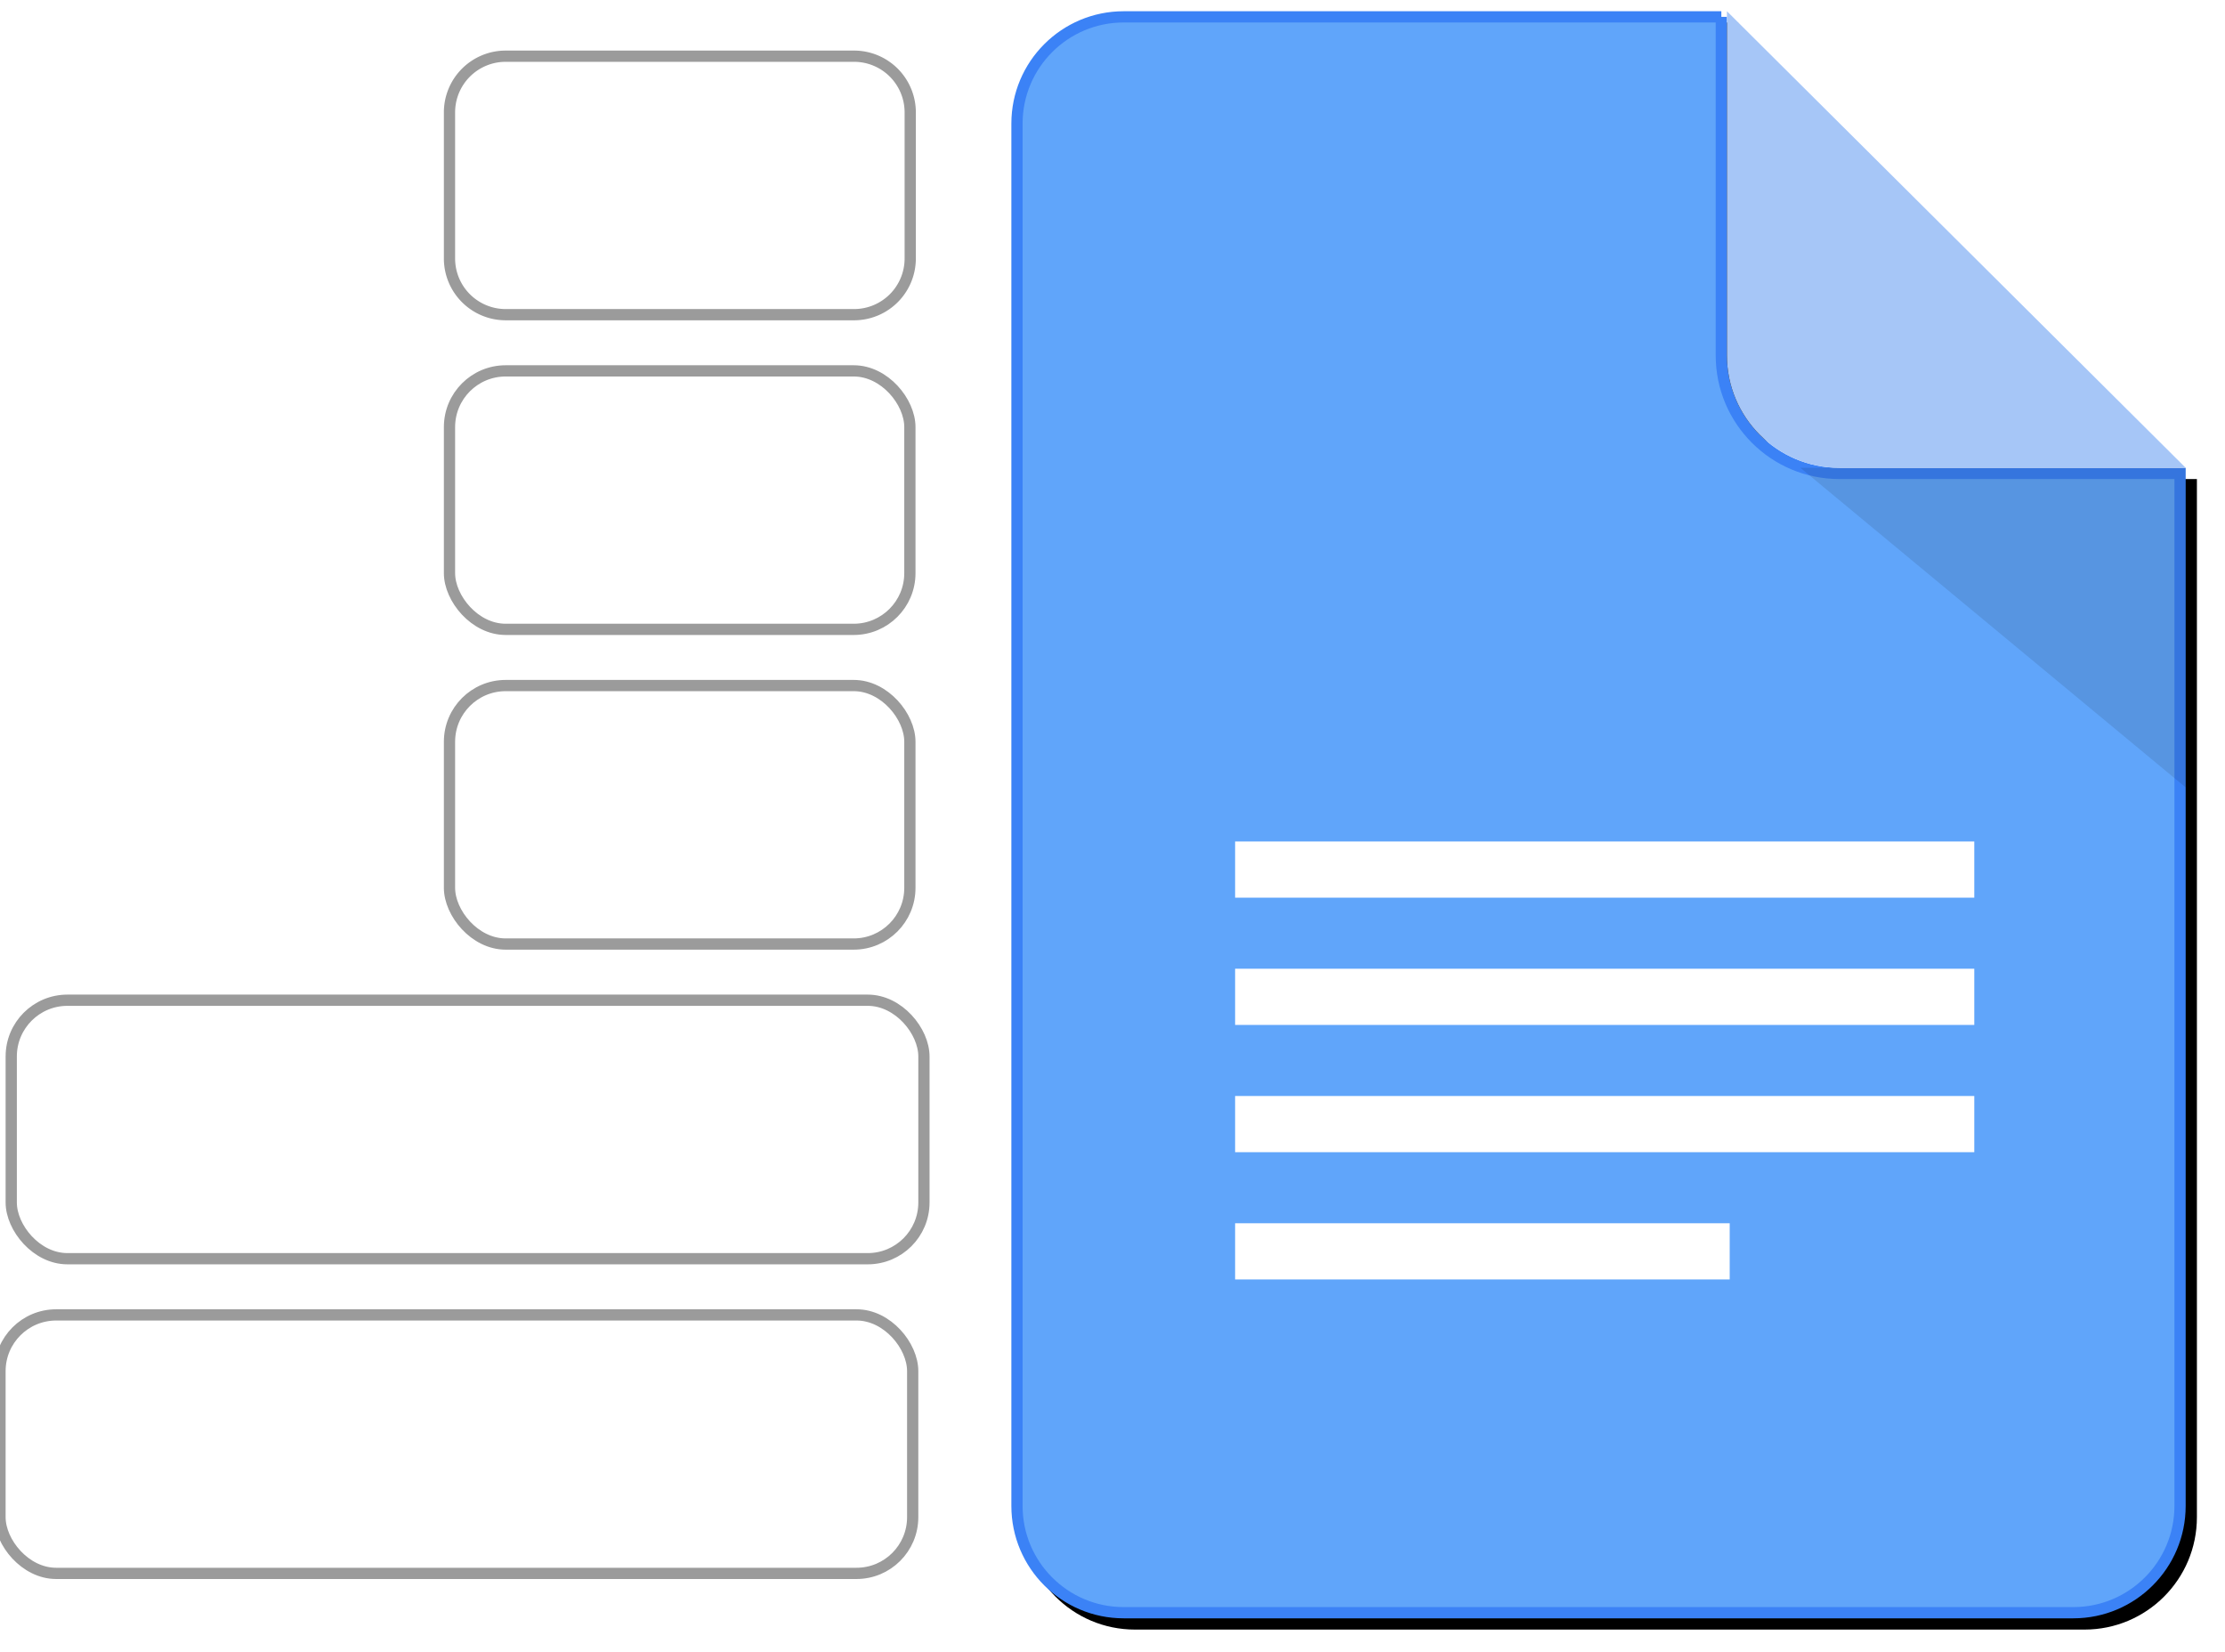 <svg xmlns="http://www.w3.org/2000/svg" xmlns:xlink="http://www.w3.org/1999/xlink" viewBox="0 0 198 147">
  <defs>
    <filter id="b" width="106.7%" height="104.9%" x="-2.4%" y="-1.7%" filterUnits="objectBoundingBox">
      <feOffset dx="1" dy="1" in="SourceAlpha" result="shadowOffsetOuter1"/>
      <feGaussianBlur in="shadowOffsetOuter1" result="shadowBlurOuter1" stdDeviation="1"/>
      <feComposite in="shadowBlurOuter1" in2="SourceAlpha" operator="out" result="shadowBlurOuter1"/>
      <feColorMatrix in="shadowBlurOuter1" values="0 0 0 0 0 0 0 0 0 0 0 0 0 0 0 0 0 0 0.5 0"/>
    </filter>
    <path id="a" d="M63.68 30.635c0 5.507 4.476 9.99 9.999 9.99H104.5v92.376c0 5.523-4.475 9.999-9.996 9.999H9.996C4.474 143 0 138.523 0 133.001V10C0 4.476 4.475 0 9.996 0H63.68Z"/>
  </defs>
  <g fill="none" fill-rule="evenodd">
    <g transform="translate(90 1)">
      <use xlink:href="#a" fill="#000" filter="url(#b)"/>
      <path fill="#60a5fa" stroke="#3b82f6" stroke-linejoin="square" d="M63.18.5H9.996C4.751.5.5 4.752.5 9.999V133c0 5.247 4.25 9.499 9.496 9.499h84.508c5.245 0 9.496-4.252 9.496-9.499V41.125H73.679c-5.795 0-10.5-4.703-10.5-10.49V.5Z"/>
    </g>
    <path fill="#000" d="M160.211 41.625H194.5v28.438z" opacity=".1"/>
    <path fill="#A6C6F7" d="m153.68 1 14.954 14.883 14.174 14.106L194.5 41.625h-30.821c-5.523 0-10-4.483-10-9.99V1Z"/>
    <path stroke="#FFF" stroke-linecap="square" stroke-width="5" d="M112.411 77.375h60.778m-60.778 11.323h60.778m-60.778 11.324h60.778m-60.778 11.323h39.013"/>
    <g transform="translate(0 117)">
      <rect width="81.219" height="23" stroke="#9B9B9B" rx="5"/>
      <path fill="#FFF" d="M18.6 11.373c0 2.438-1.554 3.954-4.043 3.954-2.71 0-4.371-1.819-4.371-4.8 0-2.938 1.674-4.783 4.327-4.783 2.154 0 3.74 1.245 4.005 3.14h-1.895c-.284-.922-1.048-1.46-2.11-1.46-1.472 0-2.375 1.17-2.375 3.084 0 1.952.948 3.14 2.451 3.14 1.25 0 2.116-.74 2.154-1.84l.007-.163h-1.978V10.21H18.6v1.162Zm4.656-1.99c-.853 0-1.453.594-1.516 1.497h2.97c-.039-.922-.595-1.497-1.454-1.497Zm1.491 3.727h1.712c-.278 1.314-1.478 2.135-3.184 2.135-2.122 0-3.373-1.339-3.373-3.6 0-2.268 1.276-3.67 3.348-3.67 2.053 0 3.266 1.307 3.266 3.518v.562h-4.782v.095c.025 1.036.631 1.68 1.592 1.68.726 0 1.225-.259 1.421-.72Zm6.361.632c.98 0 1.542-.783 1.542-2.135 0-1.34-.569-2.13-1.542-2.13-.979 0-1.541.79-1.541 2.13 0 1.358.556 2.135 1.541 2.135Zm0 1.503c-2.141 0-3.43-1.358-3.43-3.638 0-2.256 1.308-3.633 3.43-3.633 2.123 0 3.43 1.371 3.43 3.633 0 2.28-1.288 3.638-3.43 3.638Zm4.486-2.83h1.844c.013.733.493 1.207 1.226 1.207.783 0 1.213-.474 1.213-1.371V5.978h1.907v6.286c0 1.964-1.162 3.063-3.095 3.063-1.87 0-3.095-1.124-3.095-2.912Zm7.99.146h1.845c.089.739.834 1.212 1.908 1.212.992 0 1.693-.48 1.693-1.168 0-.581-.455-.916-1.573-1.156l-1.187-.253c-1.662-.347-2.477-1.213-2.477-2.603 0-1.718 1.384-2.849 3.487-2.849 2.01 0 3.43 1.125 3.487 2.748h-1.794c-.088-.72-.758-1.2-1.68-1.2-.954 0-1.586.442-1.586 1.137 0 .562.436.885 1.504 1.112l1.099.234c1.832.385 2.622 1.175 2.622 2.59 0 1.838-1.41 2.962-3.696 2.962-2.173 0-3.582-1.067-3.651-2.766Zm13.134-6.817c2.691 0 4.378 1.839 4.378 4.789 0 2.956-1.68 4.794-4.378 4.794-2.704 0-4.39-1.838-4.39-4.794 0-2.957 1.712-4.789 4.39-4.789Zm0 1.674c-1.478 0-2.438 1.207-2.438 3.115 0 1.901.94 3.12 2.438 3.12 1.485 0 2.432-1.219 2.432-3.12 0-1.908-.947-3.115-2.432-3.115Zm8.01 7.676h-1.825V5.978h1.591l4.195 5.68h.114v-5.68h1.825v9.116H69.05l-4.207-5.705h-.114v5.705Z"/>
    </g>
    <g transform="translate(1 89)">
      <rect width="81.219" height="23" stroke="#9B9B9B" rx="5"/>
      <path fill="#FFF" d="M10.635 12.56h1.844c.089.74.834 1.213 1.908 1.213.992 0 1.693-.48 1.693-1.168 0-.581-.455-.916-1.573-1.156l-1.188-.253c-1.661-.347-2.476-1.213-2.476-2.603 0-1.718 1.383-2.849 3.487-2.849 2.009 0 3.43 1.125 3.487 2.748h-1.794c-.088-.72-.758-1.2-1.68-1.2-.954 0-1.586.442-1.586 1.137 0 .562.436.885 1.504 1.112l1.099.234c1.832.385 2.621 1.175 2.621 2.59 0 1.838-1.408 2.962-3.695 2.962-2.173 0-3.582-1.067-3.651-2.766Zm9.027 2.534V5.466h1.806V9.27h.114c.322-.796 1.08-1.276 2.104-1.276 1.497 0 2.388.942 2.388 2.616v4.485h-1.839v-4.05c0-.966-.448-1.465-1.282-1.465-.922 0-1.453.613-1.453 1.516v3.999h-1.838Zm10.707-1.276c.853 0 1.497-.544 1.497-1.251v-.512l-1.408.089c-.79.057-1.175.34-1.175.84 0 .518.448.834 1.086.834Zm-.606 1.383c-1.34 0-2.28-.821-2.28-2.097 0-1.264.966-1.996 2.697-2.097l1.686-.102v-.568c0-.581-.416-.91-1.175-.91-.663 0-1.105.228-1.257.645h-1.693c.12-1.29 1.302-2.098 3.052-2.098 1.844 0 2.886.872 2.886 2.363v4.757h-1.781v-.91h-.114c-.36.638-1.118 1.017-2.021 1.017Zm9.747-7.189c1.763 0 2.843 1.34 2.843 3.595 0 2.249-1.068 3.594-2.811 3.594-.998 0-1.763-.436-2.104-1.175h-.114v3.38h-1.838v-9.28h1.782v1.143h.113c.38-.783 1.169-1.257 2.13-1.257Zm-.625 5.654c.992 0 1.58-.77 1.58-2.06 0-1.275-.595-2.052-1.574-2.052-.979 0-1.585.783-1.585 2.059 0 1.276.606 2.053 1.579 2.053Zm7.978-4.283c-.852 0-1.453.594-1.516 1.497h2.97c-.039-.922-.595-1.497-1.454-1.497Zm1.491 3.727h1.712c-.278 1.314-1.478 2.135-3.184 2.135-2.122 0-3.373-1.339-3.373-3.6 0-2.268 1.276-3.67 3.348-3.67 2.053 0 3.266 1.307 3.266 3.518v.562h-4.782v.095c.025 1.036.632 1.68 1.592 1.68.726 0 1.225-.259 1.421-.72Zm3.81 1.984V9.642h-1.125V8.195h1.124v-.682c0-1.409.84-1.99 2.477-1.99.36 0 .587.026.859.07v1.32a3.25 3.25 0 0 0-.6-.05c-.645 0-.935.252-.935.82v.512h1.478v1.447h-1.44v5.452h-1.839Zm4.756 0V8.126h1.839v6.968H56.92Zm.923-7.94c-.664 0-1.087-.386-1.087-.93 0-.55.423-.928 1.087-.928.657 0 1.086.379 1.086.928 0 .544-.43.93-1.086.93Zm2.836 7.94V5.466h1.838v9.628H60.68Zm6.76-5.71c-.854 0-1.454.593-1.517 1.496h2.97c-.039-.922-.595-1.497-1.454-1.497Zm1.49 3.726h1.712c-.278 1.314-1.478 2.135-3.184 2.135-2.122 0-3.373-1.339-3.373-3.6 0-2.268 1.276-3.67 3.348-3.67 2.053 0 3.266 1.307 3.266 3.518v.562h-4.782v.095c.025 1.036.632 1.68 1.592 1.68.726 0 1.225-.259 1.421-.72Z"/>
    </g>
    <g transform="translate(40 61)">
      <rect width="40.969" height="23" stroke="#9B9B9B" rx="5"/>
      <path fill="#FFF" fill-rule="nonzero" d="M11.716 16c2.742 0 4.298-1.67 4.298-4.646 0-2.87-1.575-4.52-4.298-4.52H8.111V16h3.605Zm-.304-1.638h-1.384v-5.89h1.384c1.663 0 2.647 1.06 2.647 2.913 0 1.936-.953 2.977-2.647 2.977ZM18.959 16l1.993-3.104h.114L23.034 16h2.184l-2.97-4.583 3.014-4.577h-2.145l-1.93 3.206h-.114l-1.91-3.206h-2.254l2.907 4.545L16.89 16h2.069Zm9.883 0v-3.567h3.726v-1.568h-3.726V8.478h4.082V6.84h-5.999V16h1.917Z"/>
    </g>
    <g transform="translate(40 33)">
      <rect width="40.969" height="23" stroke="#9B9B9B" rx="5"/>
      <path fill="#FFF" d="M9.13 15.094H7.221V5.978h1.907v4.062h.114l3.367-4.062h2.123L11.41 9.977l3.556 5.117H12.68l-2.647-3.816-.904 1.068v2.748Zm9.04 0H16.4V5.978h2.25l2.52 6.128h.113l2.527-6.128h2.243v9.116h-1.769V8.998h-.1l-2.32 5.571h-1.27L18.27 8.998h-.1v6.096Zm16.057-1.662v1.662h-5.963V5.978h1.908v7.454h4.055Z"/>
    </g>
    <path stroke="#9B9B9B" d="M45 5h31a5 5 0 0 1 5 5v13a5 5 0 0 1-5 5H45a5 5 0 0 1-5-5V10a5 5 0 0 1 5-5Z"/>
    <path fill="#FFF" d="M52.22 21C49.614 21 48 19.095 48 15.997 48 12.905 49.608 11 52.22 11c2.132 0 3.765 1.496 3.902 3.566H54.29c-.181-1.094-.998-1.813-2.07-1.813-1.415 0-2.294 1.24-2.294 3.244 0 2.004.88 3.25 2.3 3.25 1.079 0 1.89-.673 2.07-1.721h1.833C55.973 19.583 54.389 21 52.22 21Zm5.236-2.887h1.82c.088.771.823 1.265 1.883 1.265.979 0 1.67-.5 1.67-1.22 0-.606-.448-.955-1.552-1.205l-1.172-.264c-1.639-.363-2.443-1.266-2.443-2.716 0-1.793 1.365-2.973 3.44-2.973 1.983 0 3.386 1.173 3.442 2.868h-1.77c-.088-.752-.749-1.253-1.659-1.253-.94 0-1.564.461-1.564 1.187 0 .586.43.922 1.483 1.16l1.085.244c1.808.402 2.587 1.226 2.587 2.702 0 1.919-1.39 3.092-3.647 3.092-2.144 0-3.534-1.114-3.603-2.887Zm13.546 2.643h-2.276l-3.042-9.512h2.126l2.045 7.27h.112l2.007-7.27H74l-2.998 9.512Z"/>
  </g>
</svg>